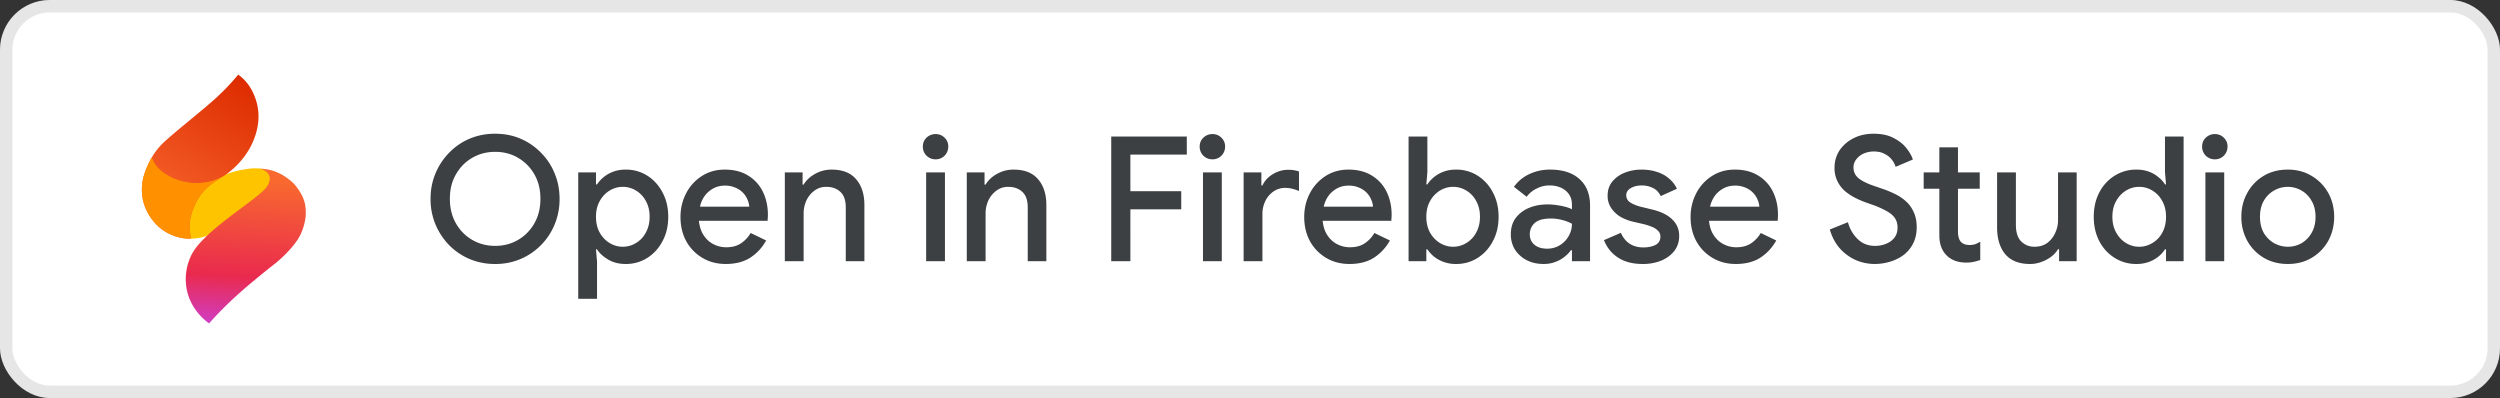 <svg width="201" height="32" fill="none" xmlns="http://www.w3.org/2000/svg"><rect width="100%" height="100%" fill="#333333" stroke="none"/><rect width="201" height="32" rx="4" fill="#fff"/><rect x=".5" y=".5" width="200" height="31" rx="3.5" stroke="#000" stroke-opacity=".1"/><path d="M20.805 13.544c.124.008.298.056.503.085l2.057 1.33-6.725 3.999a3.815 3.815 0 0 1-1.266.227l-2.582-3.08L18.213 14l-.002.002a7.323 7.323 0 0 1 1.39-.373c.393-.064.778-.124 1.208-.084h-.004Z" fill="#FFC400"/><path d="M20.684 8.435a4.196 4.196 0 0 0-.157-.538c-.108-.299-.35-.946-.942-1.532A3.587 3.587 0 0 0 19.154 6a18.809 18.809 0 0 1-1.8 1.889c-1.124 1.024-2.966 2.446-4.148 3.517a5.419 5.419 0 0 0-1 1.247 6.329 6.329 0 0 0-.239.45l-.04.086a5.123 5.123 0 0 0-.11.252c-.148.359-.329.808-.388 1.406a4.017 4.017 0 0 0 .085 1.306c.052.225.123.435.209.629a4.22 4.22 0 0 0 1.185 1.573 3.912 3.912 0 0 0 1.661.767 3.74 3.74 0 0 0 .806.063h.003l-.005-.006a3.598 3.598 0 0 1-.112-.629c-.08-.907.208-1.605.356-1.953.111-.263.385-.88.969-1.44a5.81 5.81 0 0 1 .858-.665c.317-.207.594-.37.752-.479-.005.003.005-.003 0 0a.364.364 0 0 0 .02-.014c.555-.41 1.644-1.335 2.212-2.826.067-.175.12-.346.12-.346.177-.557.353-1.417.136-2.392h.001Z" fill="url(#a)"/><path d="M15.372 19.188a3.752 3.752 0 0 1-.806-.065 3.913 3.913 0 0 1-1.661-.767c-.142-.113-1.17-.95-1.436-2.395a4.016 4.016 0 0 1-.043-1.114c.06-.598.24-1.047.387-1.406.139-.337.282-.605.39-.789.045.128.12.308.246.503.279.437.621.669.886.843.116.076.655.422 1.471.604a4.412 4.412 0 0 0 3.402-.598c-.158.109-.45.28-.767.488a5.817 5.817 0 0 0-.858.664 4.291 4.291 0 0 0-.969 1.44c-.148.348-.436 1.047-.356 1.954.024.269.074.488.115.637Z" fill="#FF9100"/><path d="M24.14 18.903a4.724 4.724 0 0 0 .354-1.016c.028-.133.067-.329.085-.573a3.829 3.829 0 0 0-.047-.858c-.167-.903-.858-1.635-.929-1.709 0 0-.467-.484-1.154-.815a3.42 3.42 0 0 0-.517-.207 3.937 3.937 0 0 0-.626-.13 5.902 5.902 0 0 0-.501-.05c.03.003.07.009.118.02.113.026.192.066.253.096.058.029.145.072.241.154a.724.724 0 0 1 .254.393c.083.344-.126.663-.202.78-.54.823-3.456 2.54-5.184 4.321-.44.454-.753.86-.986 1.389a4.422 4.422 0 0 0-.29 2.553c.32 1.656 1.522 2.552 1.8 2.749a30.03 30.03 0 0 1 2.15-2.175c1.402-1.277 3.228-2.69 3.229-2.69 0 0 1.402-1.133 1.951-2.232Z" fill="url(#b)"/><path d="M39.81 21.224a5.226 5.226 0 0 1-2.072-.406 5.116 5.116 0 0 1-1.638-1.12 5.368 5.368 0 0 1-1.092-1.666 5.316 5.316 0 0 1-.392-2.044c0-.728.13-1.405.392-2.03a5.16 5.16 0 0 1 1.092-1.666 5.01 5.01 0 0 1 1.638-1.134 5.226 5.226 0 0 1 2.072-.406c.747 0 1.433.135 2.058.406a5.01 5.01 0 0 1 1.638 1.134 4.87 4.87 0 0 1 1.092 1.666c.261.625.392 1.302.392 2.03a5.3 5.3 0 0 1-.392 2.044 5.116 5.116 0 0 1-2.73 2.786 5.125 5.125 0 0 1-2.058.406Zm0-1.456c.681 0 1.293-.159 1.834-.476.55-.317.99-.76 1.316-1.33.327-.57.49-1.227.49-1.974 0-.756-.163-1.414-.49-1.974a3.53 3.53 0 0 0-1.316-1.33c-.541-.317-1.153-.476-1.834-.476-.672 0-1.283.159-1.834.476-.55.317-.99.76-1.316 1.33-.327.56-.49 1.218-.49 1.974 0 .747.163 1.405.49 1.974a3.53 3.53 0 0 0 1.316 1.33c.55.317 1.162.476 1.834.476Zm6.68 4.256V13.86h1.427v.966h.084a2.674 2.674 0 0 1 1.302-1.022c.299-.112.63-.168.994-.168a3.19 3.19 0 0 1 1.75.49c.513.327.92.775 1.218 1.344.308.57.462 1.223.462 1.96 0 .737-.154 1.39-.462 1.96a3.466 3.466 0 0 1-1.218 1.344 3.19 3.19 0 0 1-1.75.49c-.541 0-1.013-.121-1.414-.364s-.695-.513-.882-.812h-.084l.084.994v2.982H46.49Zm3.583-4.186c.373 0 .723-.098 1.05-.294a2.1 2.1 0 0 0 .798-.84c.205-.364.308-.789.308-1.274 0-.495-.103-.92-.308-1.274a2.1 2.1 0 0 0-.798-.84 2.006 2.006 0 0 0-1.05-.294c-.373 0-.723.098-1.05.294a2.233 2.233 0 0 0-.798.84c-.205.355-.308.78-.308 1.274 0 .495.103.924.308 1.288.205.355.471.63.798.826.327.196.677.294 1.05.294Zm8.278 1.386c-.7 0-1.326-.163-1.876-.49a3.532 3.532 0 0 1-1.302-1.344c-.308-.57-.462-1.218-.462-1.946 0-.681.149-1.311.448-1.89a3.575 3.575 0 0 1 1.246-1.386c.541-.355 1.162-.532 1.862-.532.737 0 1.362.159 1.876.476.522.317.919.751 1.19 1.302.27.55.406 1.171.406 1.862 0 .103-.005.196-.014.28 0 .084-.005.15-.014.196h-5.516c.037.392.135.733.294 1.022.205.364.476.64.812.826.336.187.7.28 1.092.28.476 0 .872-.107 1.19-.322.326-.224.583-.5.77-.826l1.246.602a3.864 3.864 0 0 1-1.26 1.372c-.532.345-1.195.518-1.988.518Zm-2.072-4.606h3.962a1.644 1.644 0 0 0-.14-.56 1.755 1.755 0 0 0-.966-.966 2.02 2.02 0 0 0-.854-.168c-.411 0-.775.107-1.092.322a2.056 2.056 0 0 0-.742.868 2.262 2.262 0 0 0-.168.504ZM63.1 21v-7.14h1.428v.98h.084c.206-.345.51-.63.91-.854.411-.233.86-.35 1.344-.35.878 0 1.536.261 1.974.784.44.513.658 1.204.658 2.072V21H68v-4.312c0-.579-.144-.999-.434-1.26-.289-.27-.667-.406-1.134-.406-.364 0-.68.103-.952.308-.27.196-.485.457-.644.784a2.503 2.503 0 0 0-.224 1.05V21H63.1Zm11.362 0v-7.14h1.512V21h-1.512Zm.756-8.19a1.02 1.02 0 0 1-.728-.294 1.02 1.02 0 0 1-.294-.728c0-.29.098-.527.294-.714a1.02 1.02 0 0 1 .728-.294c.29 0 .532.098.728.294a.943.943 0 0 1 .294.714c0 .28-.098.523-.294.728a.989.989 0 0 1-.728.294ZM77.729 21v-7.14h1.428v.98h.084a2.38 2.38 0 0 1 .91-.854 2.68 2.68 0 0 1 1.344-.35c.878 0 1.536.261 1.974.784.439.513.658 1.204.658 2.072V21H82.63v-4.312c0-.579-.144-.999-.434-1.26-.289-.27-.667-.406-1.134-.406-.364 0-.681.103-.952.308-.27.196-.485.457-.644.784a2.503 2.503 0 0 0-.224 1.05V21H77.73Zm11.614 0V10.976h6.076v1.456h-4.536v2.94h4.088v1.456h-4.088V21h-1.54Zm7.377 0v-7.14h1.512V21H96.72Zm.756-8.19a1.02 1.02 0 0 1-.728-.294 1.02 1.02 0 0 1-.294-.728c0-.29.098-.527.294-.714a1.02 1.02 0 0 1 .728-.294.99.99 0 0 1 .728.294.943.943 0 0 1 .294.714c0 .28-.098.523-.294.728a.989.989 0 0 1-.728.294ZM99.987 21v-7.14h1.428v1.05h.084c.112-.243.271-.457.476-.644a2.63 2.63 0 0 1 .728-.448c.28-.112.569-.168.868-.168.196 0 .359.014.49.042.14.019.266.051.378.098v1.568a3.72 3.72 0 0 0-.546-.182 2.189 2.189 0 0 0-.56-.07 1.62 1.62 0 0 0-.952.294 1.966 1.966 0 0 0-.644.756 2.341 2.341 0 0 0-.238 1.064V21h-1.512Zm8.512.224c-.7 0-1.325-.163-1.876-.49a3.528 3.528 0 0 1-1.302-1.344c-.308-.57-.462-1.218-.462-1.946 0-.681.149-1.311.448-1.89a3.577 3.577 0 0 1 1.246-1.386c.541-.355 1.162-.532 1.862-.532.737 0 1.363.159 1.876.476a3.08 3.08 0 0 1 1.19 1.302c.271.55.406 1.171.406 1.862 0 .103-.005.196-.014.28 0 .084-.005.15-.014.196h-5.516c.037.392.135.733.294 1.022.205.364.476.64.812.826.336.187.7.28 1.092.28.476 0 .873-.107 1.19-.322.327-.224.583-.5.77-.826l1.246.602a3.864 3.864 0 0 1-1.26 1.372c-.532.345-1.195.518-1.988.518Zm-2.072-4.606h3.962a1.637 1.637 0 0 0-.14-.56 1.755 1.755 0 0 0-.966-.966 2.02 2.02 0 0 0-.854-.168c-.411 0-.775.107-1.092.322a2.056 2.056 0 0 0-.742.868 2.251 2.251 0 0 0-.168.504Zm10.63 4.606a2.813 2.813 0 0 1-1.778-.602 2.911 2.911 0 0 1-.518-.574h-.084V21h-1.428V10.976h1.512v2.856l-.084.994h.084c.131-.205.303-.397.518-.574a2.68 2.68 0 0 1 .784-.448c.299-.112.63-.168.994-.168a3.19 3.19 0 0 1 1.75.49 3.47 3.47 0 0 1 1.218 1.344c.308.57.462 1.223.462 1.96 0 .737-.154 1.39-.462 1.96a3.47 3.47 0 0 1-1.218 1.344 3.19 3.19 0 0 1-1.75.49Zm-.224-1.386c.373 0 .723-.098 1.05-.294a2.1 2.1 0 0 0 .798-.84c.205-.364.308-.789.308-1.274 0-.495-.103-.92-.308-1.274a2.1 2.1 0 0 0-.798-.84 2.008 2.008 0 0 0-1.05-.294c-.373 0-.723.098-1.05.294a2.229 2.229 0 0 0-.798.84c-.205.355-.308.78-.308 1.274 0 .495.103.924.308 1.288.205.355.471.63.798.826.327.196.677.294 1.05.294Zm7.283 1.386c-.522 0-.98-.103-1.372-.308a2.48 2.48 0 0 1-.938-.84 2.329 2.329 0 0 1-.336-1.246c0-.513.131-.947.392-1.302a2.586 2.586 0 0 1 1.064-.812c.448-.187.943-.28 1.484-.28a4.6 4.6 0 0 1 .84.07c.252.037.476.084.672.14.196.056.35.117.462.182v-.378c0-.467-.168-.84-.504-1.12-.336-.28-.77-.42-1.302-.42-.364 0-.709.084-1.036.252a2.13 2.13 0 0 0-.798.658l-1.022-.798a3.13 3.13 0 0 1 .742-.742c.299-.205.63-.364.994-.476a3.934 3.934 0 0 1 1.162-.168c1.027 0 1.82.257 2.38.77.56.504.84 1.213.84 2.128V21h-1.456v-.882h-.084c-.13.187-.303.364-.518.532a2.49 2.49 0 0 1-.728.406c-.28.112-.592.168-.938.168Zm.266-1.232a1.91 1.91 0 0 0 1.036-.28c.299-.187.532-.43.7-.728.178-.308.266-.64.266-.994a3.096 3.096 0 0 0-.756-.294 3.35 3.35 0 0 0-.938-.126c-.606 0-1.04.121-1.302.364a1.191 1.191 0 0 0-.392.91c0 .336.122.611.364.826.252.215.593.322 1.022.322Zm7.699 1.232c-.569 0-1.064-.084-1.484-.252a2.986 2.986 0 0 1-1.036-.7 3.053 3.053 0 0 1-.602-.966l1.358-.588c.168.383.406.677.714.882.318.196.682.294 1.092.294.374 0 .696-.065.966-.196a.704.704 0 0 0 .406-.672.618.618 0 0 0-.196-.476 1.336 1.336 0 0 0-.504-.322 4.955 4.955 0 0 0-.714-.224l-.854-.196a3.754 3.754 0 0 1-.966-.392 2.385 2.385 0 0 1-.728-.7 1.755 1.755 0 0 1-.28-.994c0-.43.122-.798.364-1.106a2.39 2.39 0 0 1 1.008-.728c.42-.168.873-.252 1.358-.252.448 0 .854.06 1.218.182.374.112.696.285.966.518.28.224.5.504.658.84l-1.302.588c-.158-.317-.373-.537-.644-.658a1.997 1.997 0 0 0-.882-.196c-.354 0-.653.075-.896.224-.233.14-.35.327-.35.56a.66.66 0 0 0 .308.574c.215.14.476.252.784.336l1.036.252c.71.177 1.242.448 1.596.812.355.355.532.789.532 1.302 0 .457-.13.859-.392 1.204-.261.336-.616.597-1.064.784a3.886 3.886 0 0 1-1.47.266Zm7.481 0c-.7 0-1.326-.163-1.876-.49a3.528 3.528 0 0 1-1.302-1.344c-.308-.57-.462-1.218-.462-1.946 0-.681.149-1.311.448-1.89a3.57 3.57 0 0 1 1.246-1.386c.541-.355 1.162-.532 1.862-.532.737 0 1.362.159 1.876.476a3.09 3.09 0 0 1 1.19 1.302c.27.55.406 1.171.406 1.862 0 .103-.005.196-.014.28 0 .084-.005.15-.014.196h-5.516c.037.392.135.733.294 1.022.205.364.476.64.812.826.336.187.7.28 1.092.28.476 0 .872-.107 1.19-.322.326-.224.583-.5.77-.826l1.246.602a3.864 3.864 0 0 1-1.26 1.372c-.532.345-1.195.518-1.988.518Zm-2.072-4.606h3.962a1.66 1.66 0 0 0-.14-.56 1.765 1.765 0 0 0-.966-.966 2.024 2.024 0 0 0-.854-.168c-.411 0-.775.107-1.092.322a2.049 2.049 0 0 0-.742.868 2.251 2.251 0 0 0-.168.504Zm13.253 4.606a3.876 3.876 0 0 1-1.526-.308 3.813 3.813 0 0 1-1.288-.938c-.364-.41-.635-.92-.812-1.526l1.456-.588c.149.541.411.994.784 1.358.373.364.84.546 1.4.546.317 0 .611-.056.882-.168.28-.112.504-.275.672-.49.168-.224.252-.495.252-.812 0-.299-.07-.55-.21-.756-.14-.215-.364-.406-.672-.574a7.18 7.18 0 0 0-1.176-.518l-.63-.224a7.124 7.124 0 0 1-.826-.378 4.08 4.08 0 0 1-.784-.546 2.62 2.62 0 0 1-.56-.784 2.416 2.416 0 0 1-.21-1.036c0-.504.131-.961.392-1.372.271-.41.639-.737 1.106-.98.476-.252 1.027-.378 1.652-.378.644 0 1.181.117 1.61.35.439.224.779.495 1.022.812.252.317.425.62.518.91l-1.386.588a1.652 1.652 0 0 0-.308-.574 1.586 1.586 0 0 0-.574-.462c-.233-.13-.523-.196-.868-.196a2.01 2.01 0 0 0-.826.168 1.524 1.524 0 0 0-.588.462 1.024 1.024 0 0 0-.224.658c0 .364.149.663.448.896.299.224.733.43 1.302.616l.644.224c.327.112.649.247.966.406a3.4 3.4 0 0 1 .868.588c.261.233.467.523.616.868.159.336.238.737.238 1.204 0 .513-.103.961-.308 1.344a2.633 2.633 0 0 1-.798.924 3.472 3.472 0 0 1-1.092.518 4.213 4.213 0 0 1-1.162.168Zm3.92-6.048V13.86h1.26v-2.016h1.498v2.016h1.75v1.316h-1.75v3.43c0 .373.074.649.224.826.158.177.396.266.714.266.149 0 .289-.019.42-.056.13-.047.275-.117.434-.21v1.47a3.69 3.69 0 0 1-.546.154 2.794 2.794 0 0 1-.574.056c-.672 0-1.204-.196-1.596-.588-.383-.392-.574-.924-.574-1.596v-3.752h-1.26Zm8.549 6.048c-.877 0-1.54-.261-1.988-.784-.439-.532-.658-1.25-.658-2.156V13.86h1.512v4.214c0 .597.14 1.04.42 1.33.289.29.649.434 1.078.434.392 0 .728-.098 1.008-.294a2 2 0 0 0 .644-.798 2.37 2.37 0 0 0 .238-1.05V13.86h1.498V21h-1.414v-.966h-.084a2.077 2.077 0 0 1-.546.602 2.877 2.877 0 0 1-.784.42 2.534 2.534 0 0 1-.924.168Zm8.556 0a3.233 3.233 0 0 1-1.75-.49 3.421 3.421 0 0 1-1.232-1.344c-.299-.57-.448-1.223-.448-1.96 0-.737.149-1.39.448-1.96a3.421 3.421 0 0 1 1.232-1.344 3.233 3.233 0 0 1 1.75-.49c.373 0 .709.056 1.008.168a2.5 2.5 0 0 1 .77.448c.224.177.396.369.518.574h.084l-.084-.994v-2.856h1.498V21h-1.414v-.952h-.084a2.438 2.438 0 0 1-.518.574 2.682 2.682 0 0 1-.77.434 2.857 2.857 0 0 1-1.008.168Zm.224-1.386c.373 0 .723-.098 1.05-.294.336-.196.602-.471.798-.826.205-.364.308-.793.308-1.288s-.103-.92-.308-1.274a2.1 2.1 0 0 0-.798-.84 2.008 2.008 0 0 0-1.05-.294c-.374 0-.724.098-1.05.294a2.229 2.229 0 0 0-.798.84c-.206.355-.308.78-.308 1.274 0 .485.102.91.308 1.274.205.364.471.644.798.84.326.196.676.294 1.05.294ZM177.315 21v-7.14h1.512V21h-1.512Zm.756-8.19a1.02 1.02 0 0 1-.728-.294 1.02 1.02 0 0 1-.294-.728c0-.29.098-.527.294-.714a1.02 1.02 0 0 1 .728-.294c.29 0 .532.098.728.294a.943.943 0 0 1 .294.714c0 .28-.098.523-.294.728a.988.988 0 0 1-.728.294Zm5.872 8.414c-.737 0-1.386-.168-1.946-.504a3.602 3.602 0 0 1-1.316-1.358 3.955 3.955 0 0 1-.476-1.932c0-.71.159-1.349.476-1.918a3.573 3.573 0 0 1 1.316-1.372c.56-.336 1.209-.504 1.946-.504.728 0 1.372.173 1.932.518.56.336.999.789 1.316 1.358.317.57.476 1.209.476 1.918 0 .71-.159 1.353-.476 1.932a3.602 3.602 0 0 1-1.316 1.358c-.56.336-1.204.504-1.932.504Zm0-1.386c.392 0 .756-.093 1.092-.28a2.22 2.22 0 0 0 .812-.826c.215-.364.322-.798.322-1.302s-.107-.933-.322-1.288a2.094 2.094 0 0 0-.812-.826 2.204 2.204 0 0 0-2.198 0 2.195 2.195 0 0 0-.826.826c-.205.355-.308.784-.308 1.288s.103.938.308 1.302a2.3 2.3 0 0 0 .84.826c.345.187.709.28 1.092.28Z" fill="#3C4043"/><defs><linearGradient id="a" x1="12.563" y1="17.661" x2="19.336" y2="6.268" gradientUnits="userSpaceOnUse"><stop stop-color="#F8682F"/><stop offset="1" stop-color="#DD2C00"/></linearGradient><linearGradient id="b" x1="18.902" y1="14.484" x2="18.127" y2="28.075" gradientUnits="userSpaceOnUse"><stop stop-color="#F8682F"/><stop offset=".567" stop-color="#E92A4E"/><stop offset="1" stop-color="#C447FF"/></linearGradient></defs></svg>